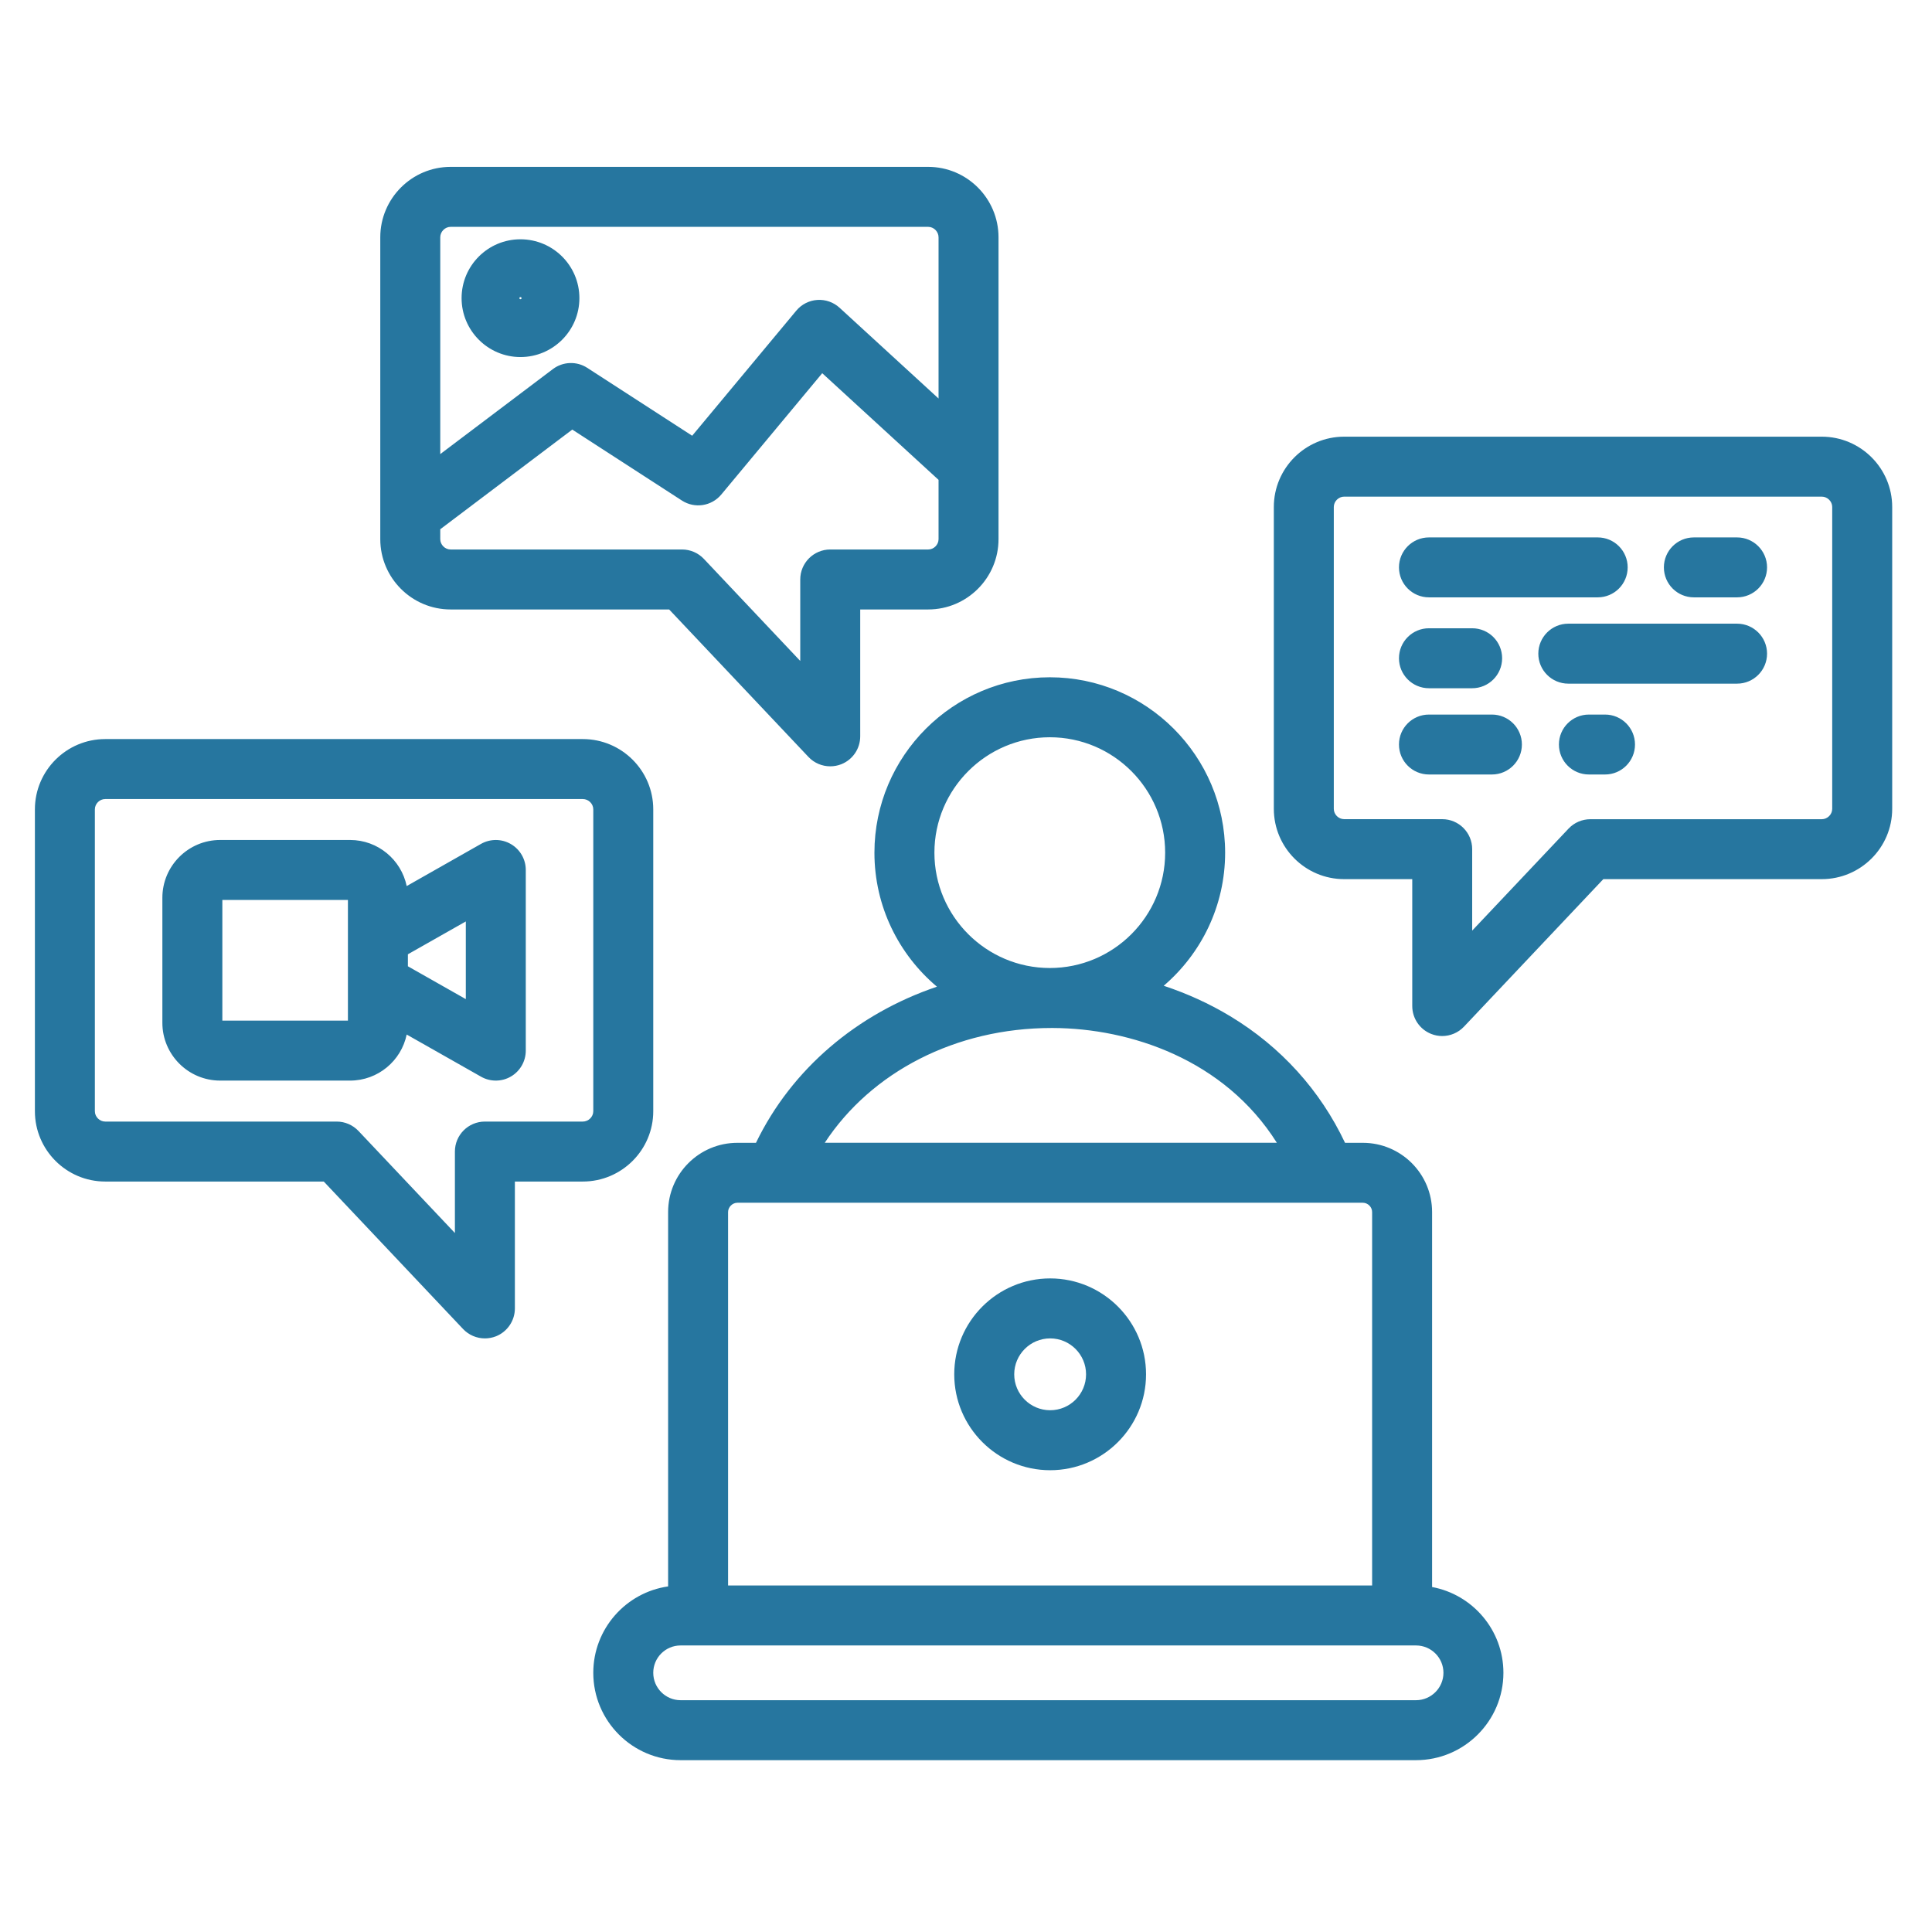 <?xml version="1.0" encoding="UTF-8"?>
<svg xmlns="http://www.w3.org/2000/svg" xmlns:xlink="http://www.w3.org/1999/xlink" width="250" zoomAndPan="magnify" viewBox="0 0 187.5 187.5" height="250" preserveAspectRatio="xMidYMid meet" version="1.0">
  <defs>
    <clipPath id="529df9aab2">
      <path d="M 3.379 16.109 L 183.648 16.109 L 183.648 170.945 L 3.379 170.945 Z M 3.379 16.109 " clip-rule="nonzero"></path>
    </clipPath>
  </defs>
  <g clip-path="url(#529df9aab2)">
    <path fill="#26769f" d="M 138.984 154.016 L 138.984 117.629 C 138.984 113.922 135.969 110.91 132.262 110.91 L 130.535 110.91 C 128.125 105.812 124.312 101.59 119.398 98.625 C 117.379 97.406 115.211 96.422 112.938 95.668 C 116.582 92.547 118.898 87.918 118.898 82.754 C 118.898 73.367 111.266 65.73 101.887 65.73 C 92.508 65.73 84.863 73.367 84.863 82.754 C 84.863 87.965 87.223 92.633 90.93 95.758 C 83.172 98.387 76.836 103.742 73.367 110.91 L 71.562 110.91 C 67.855 110.91 64.84 113.922 64.84 117.629 L 64.84 153.961 C 60.742 154.547 57.578 158.082 57.578 162.344 C 57.578 167.02 61.379 170.824 66.051 170.824 L 137.422 170.824 C 142.098 170.824 145.906 167.02 145.906 162.344 C 145.906 158.203 142.918 154.75 138.984 154.02 Z M 101.887 71.551 C 108.059 71.551 113.078 76.574 113.078 82.754 C 113.078 88.93 108.059 93.945 101.887 93.945 C 95.715 93.945 90.684 88.922 90.684 82.754 C 90.684 76.582 95.711 71.551 101.887 71.551 Z M 102.066 99.766 C 102.105 99.766 102.145 99.766 102.18 99.766 C 109.695 99.797 118.824 102.82 123.918 110.906 L 80.043 110.906 C 84.566 104.02 92.766 99.766 102.066 99.766 Z M 71.562 116.727 L 75.309 116.727 C 75.316 116.727 75.32 116.727 75.324 116.727 L 128.613 116.727 C 128.617 116.727 128.621 116.727 128.625 116.727 C 128.633 116.727 128.641 116.727 128.645 116.727 L 132.262 116.727 C 132.75 116.727 133.164 117.141 133.164 117.629 L 133.164 153.871 L 70.66 153.871 L 70.66 117.629 C 70.66 117.148 71.082 116.727 71.562 116.727 Z M 137.422 165.004 L 66.051 165.004 C 64.59 165.004 63.398 163.812 63.398 162.344 C 63.398 160.875 64.59 159.691 66.051 159.691 L 137.422 159.691 C 138.891 159.691 140.086 160.879 140.086 162.344 C 140.086 163.805 138.891 165.004 137.422 165.004 Z M 101.918 142.684 C 107.047 142.684 111.223 138.512 111.223 133.379 C 111.223 128.246 107.047 124.07 101.918 124.07 C 96.785 124.07 92.609 128.246 92.609 133.379 C 92.609 138.512 96.785 142.684 101.918 142.684 Z M 101.918 129.891 C 103.84 129.891 105.402 131.457 105.402 133.379 C 105.402 135.301 103.84 136.863 101.918 136.863 C 99.996 136.863 98.43 135.301 98.43 133.379 C 98.43 131.457 99.996 129.891 101.918 129.891 Z M 176.801 42.379 L 130.449 42.379 C 126.688 42.379 123.625 45.441 123.625 49.203 L 123.625 78.496 C 123.625 82.262 126.688 85.32 130.449 85.32 L 137.059 85.32 L 137.059 97.637 C 137.059 98.828 137.785 99.898 138.891 100.34 C 139.242 100.48 139.605 100.547 139.965 100.547 C 140.75 100.547 141.52 100.227 142.082 99.633 L 155.602 85.32 L 176.801 85.32 C 180.57 85.32 183.637 82.262 183.637 78.496 L 183.637 49.203 C 183.637 45.441 180.57 42.379 176.801 42.379 Z M 177.816 78.496 C 177.816 79.043 177.352 79.504 176.801 79.504 L 154.348 79.504 C 153.547 79.504 152.781 79.832 152.23 80.414 L 142.875 90.316 L 142.875 82.41 C 142.875 80.805 141.574 79.5 139.969 79.5 L 130.449 79.5 C 129.906 79.5 129.445 79.043 129.445 78.496 L 129.445 49.203 C 129.445 48.66 129.906 48.199 130.449 48.199 L 176.801 48.199 C 177.352 48.199 177.816 48.66 177.816 49.203 Z M 135.77 55.062 C 135.77 53.457 137.074 52.156 138.68 52.156 L 155.059 52.156 C 156.664 52.156 157.965 53.457 157.965 55.062 C 157.965 56.672 156.664 57.973 155.059 57.973 L 138.68 57.973 C 137.074 57.973 135.77 56.672 135.77 55.062 Z M 171.492 55.062 C 171.492 56.672 170.188 57.973 168.582 57.973 L 164.391 57.973 C 162.781 57.973 161.48 56.672 161.48 55.062 C 161.48 53.457 162.781 52.156 164.391 52.156 L 168.582 52.156 C 170.188 52.156 171.492 53.457 171.492 55.062 Z M 171.492 63.438 C 171.492 65.047 170.188 66.348 168.582 66.348 L 152.203 66.348 C 150.598 66.348 149.293 65.047 149.293 63.438 C 149.293 61.832 150.598 60.527 152.203 60.527 L 168.582 60.527 C 170.188 60.527 171.492 61.832 171.492 63.438 Z M 135.77 63.883 C 135.77 62.273 137.074 60.973 138.68 60.973 L 142.871 60.973 C 144.48 60.973 145.781 62.273 145.781 63.883 C 145.781 65.488 144.48 66.793 142.871 66.793 L 138.68 66.793 C 137.074 66.793 135.77 65.488 135.77 63.883 Z M 147.699 72.254 C 147.699 73.863 146.395 75.164 144.789 75.164 L 138.68 75.164 C 137.07 75.164 135.77 73.863 135.77 72.254 C 135.77 70.648 137.07 69.348 138.68 69.348 L 144.789 69.348 C 146.395 69.348 147.699 70.648 147.699 72.254 Z M 158.676 72.254 C 158.676 73.863 157.375 75.164 155.77 75.164 L 154.203 75.164 C 152.594 75.164 151.293 73.863 151.293 72.254 C 151.293 70.648 152.594 69.348 154.203 69.348 L 155.77 69.348 C 157.375 69.348 158.676 70.648 158.676 72.254 Z M 63.398 107.844 L 63.398 78.551 C 63.398 74.785 60.332 71.727 56.562 71.727 L 10.211 71.727 C 6.449 71.727 3.387 74.785 3.387 78.551 L 3.387 107.844 C 3.387 111.605 6.449 114.668 10.211 114.668 L 31.422 114.668 L 44.941 128.98 C 45.504 129.574 46.273 129.891 47.059 129.891 C 47.418 129.891 47.785 129.824 48.133 129.688 C 49.238 129.246 49.969 128.172 49.969 126.98 L 49.969 114.668 L 56.562 114.668 C 60.332 114.668 63.398 111.605 63.398 107.844 Z M 57.578 107.844 C 57.578 108.387 57.113 108.848 56.562 108.848 L 47.059 108.848 C 45.449 108.848 44.148 110.152 44.148 111.758 L 44.148 119.664 L 34.793 109.762 C 34.242 109.18 33.477 108.848 32.68 108.848 L 10.211 108.848 C 9.668 108.848 9.207 108.387 9.207 107.844 L 9.207 78.551 C 9.207 78.004 9.668 77.547 10.211 77.547 L 56.562 77.547 C 57.113 77.547 57.578 78.004 57.578 78.551 Z M 49.582 81.918 C 48.688 81.395 47.582 81.391 46.684 81.898 L 39.469 85.992 C 38.941 83.441 36.68 81.52 33.977 81.52 L 21.367 81.52 C 18.273 81.52 15.758 84.035 15.758 87.129 L 15.758 99.262 C 15.758 102.355 18.273 104.871 21.367 104.871 L 33.977 104.871 C 36.68 104.871 38.941 102.949 39.469 100.402 L 46.684 104.492 C 47.129 104.746 47.621 104.871 48.117 104.871 C 48.625 104.871 49.129 104.742 49.582 104.477 C 50.477 103.957 51.027 102.996 51.027 101.961 L 51.027 84.43 C 51.027 83.395 50.477 82.438 49.582 81.918 Z M 21.578 99.051 L 21.578 87.34 L 33.766 87.34 L 33.766 99.051 Z M 45.207 96.965 L 39.586 93.777 L 39.586 92.613 L 45.207 89.426 Z M 43.73 59.148 L 64.941 59.148 L 78.461 73.461 C 79.02 74.055 79.789 74.371 80.574 74.371 C 80.938 74.371 81.301 74.305 81.648 74.168 C 82.758 73.727 83.484 72.656 83.484 71.461 L 83.484 59.148 L 90.082 59.148 C 93.844 59.148 96.906 56.086 96.906 52.324 L 96.906 23.031 C 96.906 19.262 93.844 16.195 90.082 16.195 L 43.73 16.195 C 39.969 16.195 36.906 19.262 36.906 23.031 L 36.906 52.324 C 36.906 56.086 39.969 59.148 43.73 59.148 Z M 90.082 53.328 L 80.574 53.328 C 78.969 53.328 77.664 54.633 77.664 56.238 L 77.664 64.145 L 68.312 54.242 C 67.762 53.66 66.996 53.328 66.195 53.328 L 43.73 53.328 C 43.188 53.328 42.727 52.867 42.727 52.324 L 42.727 51.363 L 55.539 41.691 L 66.18 48.578 C 67.418 49.379 69.055 49.129 70 47.996 L 79.797 36.219 L 91.086 46.57 L 91.086 52.324 C 91.086 52.871 90.625 53.328 90.082 53.328 Z M 43.73 22.016 L 90.082 22.016 C 90.625 22.016 91.086 22.48 91.086 23.031 L 91.086 38.676 L 81.48 29.867 C 80.895 29.332 80.117 29.055 79.316 29.109 C 78.523 29.164 77.785 29.539 77.277 30.152 L 67.176 42.289 L 56.992 35.699 C 55.965 35.035 54.633 35.082 53.656 35.82 L 42.727 44.07 L 42.727 23.031 C 42.727 22.48 43.188 22.016 43.73 22.016 Z M 50.508 34.652 C 53.664 34.652 56.23 32.086 56.23 28.934 C 56.23 25.777 53.664 23.223 50.508 23.223 C 47.352 23.223 44.797 25.781 44.797 28.934 C 44.797 32.082 47.359 34.652 50.508 34.652 Z M 50.508 28.836 C 50.547 28.836 50.617 28.855 50.617 28.934 C 50.617 28.992 50.57 29.039 50.508 29.039 C 50.43 29.039 50.41 28.973 50.41 28.934 C 50.41 28.871 50.445 28.836 50.508 28.836 Z M 50.508 28.836 " fill-opacity="1" fill-rule="nonzero"></path>
  </g>
</svg>
